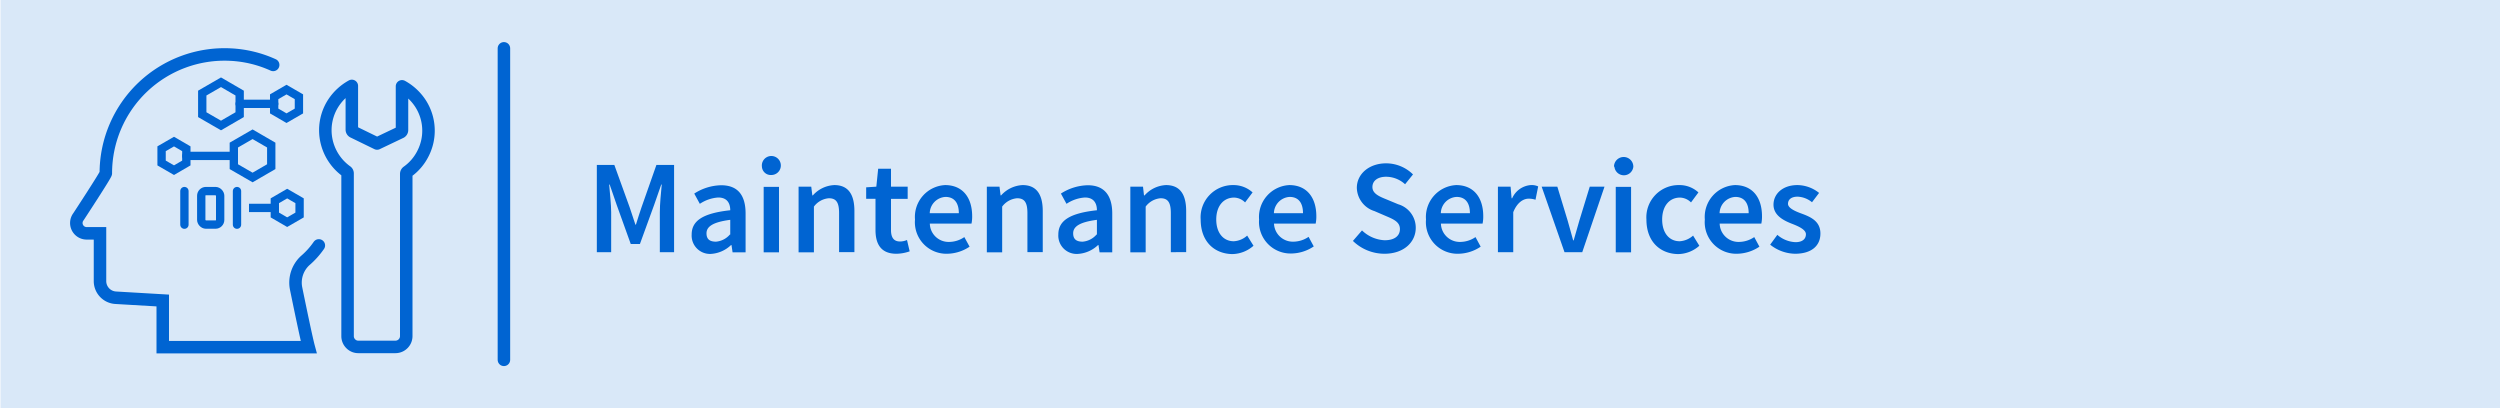 <svg id="base" xmlns="http://www.w3.org/2000/svg" viewBox="0 0 300 48.98"><defs><style>.cls-1{fill:#d9e8f8;}.cls-2,.cls-3,.cls-4,.cls-5{fill:none;stroke:#0064d2;}.cls-2,.cls-3,.cls-5{stroke-linecap:round;}.cls-2,.cls-3,.cls-4{stroke-miterlimit:10;}.cls-2,.cls-5{stroke-width:1.5px;}.cls-5{stroke-linejoin:round;fill-rule:evenodd;}.cls-6{fill:#0064d2;}</style></defs><rect class="cls-1" x="0.06" width="300" height="48.98"/><line class="cls-2" x1="60.47" y1="5.8" x2="60.47" y2="43.18"/><path class="cls-2" d="M32.78,7.79a14,14,0,0,0-5.13-1.24A14.25,14.25,0,0,0,12.7,20.79C12.7,21,9.42,26,9.42,26a1.24,1.24,0,0,0,1,2H12v5.73a2,2,0,0,0,1.91,2l5.62.33v5.6H37.05c-.27-1-1-4.51-1.51-7a3.6,3.6,0,0,1,1.07-3.38,9.56,9.56,0,0,0,1.65-1.83"/><polygon class="cls-3" points="28.76 13.76 28.76 11.17 26.52 9.87 24.27 11.17 24.27 13.76 26.52 15.06 28.76 13.76"/><polygon class="cls-3" points="32.9 11.61 32.9 13.32 34.38 14.18 35.87 13.32 35.87 11.61 34.38 10.75 32.9 11.61"/><line class="cls-3" x1="32.9" y1="12.46" x2="28.76" y2="12.46"/><polygon class="cls-3" points="28.06 17.41 28.06 20 30.31 21.3 32.55 20 32.55 17.41 30.31 16.11 28.06 17.41"/><polygon class="cls-3" points="22.36 19.56 22.36 17.85 20.88 16.99 19.39 17.85 19.39 19.56 20.88 20.42 22.36 19.56"/><line class="cls-3" x1="22.36" y1="18.71" x2="28.06" y2="18.71"/><polygon class="cls-3" points="32.98 24.09 32.98 25.8 34.46 26.66 35.95 25.8 35.95 24.09 34.46 23.23 32.98 24.09"/><line class="cls-4" x1="32.98" y1="24.95" x2="29.88" y2="24.95"/><line class="cls-3" x1="22.13" y1="22.93" x2="22.13" y2="26.96"/><line class="cls-3" x1="28.44" y1="22.93" x2="28.44" y2="26.96"/><rect class="cls-3" x="24.15" y="22.93" width="2.27" height="4.02" rx="0.56"/><path class="cls-5" d="M45.25,17.22l-2.83-1.38a.3.3,0,0,1-.2-.29V10.31a6.24,6.24,0,0,0-2.18,2,6,6,0,0,0-1,3.31h0a6.1,6.1,0,0,0,2.52,4.93.3.3,0,0,1,.15.26h0V40.34a1.28,1.28,0,0,0,.38.91,1.26,1.26,0,0,0,.91.38h4.46a1.3,1.3,0,0,0,1.29-1.29V20.86h0a.32.32,0,0,1,.15-.26,5.93,5.93,0,0,0,1.85-2.16,6,6,0,0,0,.67-2.77h0a6,6,0,0,0-1-3.31,6.24,6.24,0,0,0-2.18-2v5.24a.3.3,0,0,1-.2.29Z"/><path class="cls-6" d="M71.62,19.79h2.1l1.85,5.12c.23.66.45,1.36.68,2.05h.06c.22-.69.43-1.39.66-2.05l1.8-5.12h2.12V30.26H79.18V25.47c0-1,.14-2.37.23-3.33h-.06l-.85,2.44-1.71,4.7h-1.1L74,24.58l-.84-2.44h-.06c.08,1,.24,2.36.24,3.33v4.79H71.62Z"/><path class="cls-6" d="M83,28.14c0-1.68,1.4-2.56,4.63-2.91,0-.83-.37-1.53-1.44-1.53a4.51,4.51,0,0,0-2.21.76l-.67-1.23a6.15,6.15,0,0,1,3.23-1c2,0,2.93,1.2,2.93,3.39v4.66H87.91l-.13-.87h-.06a3.82,3.82,0,0,1-2.44,1.06A2.2,2.2,0,0,1,83,28.14Zm4.63,0V26.38c-2.15.28-2.85.84-2.85,1.62s.48,1,1.14,1A2.47,2.47,0,0,0,87.59,28.14Z"/><path class="cls-6" d="M91.43,20a1.14,1.14,0,1,1,1.13,1A1.06,1.06,0,0,1,91.43,20Zm.21,2.42h1.84v7.86H91.64Z"/><path class="cls-6" d="M95.83,22.4h1.52l.13,1.05h.06a3.66,3.66,0,0,1,2.58-1.24c1.68,0,2.41,1.13,2.41,3.12v4.93h-1.84V25.57c0-1.3-.36-1.78-1.23-1.78a2.48,2.48,0,0,0-1.79,1v5.49H95.83Z"/><path class="cls-6" d="M105.06,27.6V23.86h-1.12V22.48l1.22-.08.22-2.15h1.54V22.4h2v1.46h-2V27.6c0,.93.35,1.38,1.1,1.38a2.23,2.23,0,0,0,.82-.18l.32,1.36a4.92,4.92,0,0,1-1.6.29C105.73,30.45,105.06,29.3,105.06,27.6Z"/><path class="cls-6" d="M109.8,26.34a3.82,3.82,0,0,1,3.61-4.13c2.13,0,3.25,1.53,3.25,3.73a4.09,4.09,0,0,1-.08.89h-5a2.25,2.25,0,0,0,2.32,2.2,3.25,3.25,0,0,0,1.82-.58l.63,1.15a4.93,4.93,0,0,1-2.69.85A3.78,3.78,0,0,1,109.8,26.34Zm5.26-.76c0-1.21-.53-1.95-1.6-1.95a2,2,0,0,0-1.89,1.95Z"/><path class="cls-6" d="M118.42,22.4h1.52l.13,1.05h.06a3.7,3.7,0,0,1,2.58-1.24c1.68,0,2.42,1.13,2.42,3.12v4.93h-1.84V25.57c0-1.3-.37-1.78-1.24-1.78a2.5,2.5,0,0,0-1.79,1v5.49h-1.84Z"/><path class="cls-6" d="M127,28.14c0-1.68,1.4-2.56,4.63-2.91,0-.83-.37-1.53-1.44-1.53a4.51,4.51,0,0,0-2.21.76l-.67-1.23a6.15,6.15,0,0,1,3.23-1c1.95,0,2.93,1.2,2.93,3.39v4.66h-1.52l-.13-.87h-.06a3.82,3.82,0,0,1-2.44,1.06A2.2,2.2,0,0,1,127,28.14Zm4.63,0V26.38c-2.15.28-2.85.84-2.85,1.62s.48,1,1.14,1A2.47,2.47,0,0,0,131.59,28.14Z"/><path class="cls-6" d="M135.64,22.4h1.52l.12,1.05h.07a3.65,3.65,0,0,1,2.57-1.24c1.69,0,2.42,1.13,2.42,3.12v4.93H140.5V25.57c0-1.3-.37-1.78-1.23-1.78a2.48,2.48,0,0,0-1.79,1v5.49h-1.84Z"/><path class="cls-6" d="M144.08,26.34A3.87,3.87,0,0,1,148,22.21a3.39,3.39,0,0,1,2.31.88l-.9,1.2a1.93,1.93,0,0,0-1.31-.58c-1.27,0-2.15,1-2.15,2.63s.87,2.61,2.1,2.61a2.58,2.58,0,0,0,1.61-.68l.76,1.22a3.94,3.94,0,0,1-2.56,1C145.73,30.45,144.08,29,144.08,26.34Z"/><path class="cls-6" d="M151.09,26.34a3.83,3.83,0,0,1,3.62-4.13c2.13,0,3.25,1.53,3.25,3.73a4.09,4.09,0,0,1-.08.89h-5A2.26,2.26,0,0,0,155.2,29a3.28,3.28,0,0,0,1.83-.58l.62,1.15a4.91,4.91,0,0,1-2.69.85A3.79,3.79,0,0,1,151.09,26.34Zm5.27-.76c0-1.21-.53-1.95-1.6-1.95a2,2,0,0,0-1.89,1.95Z"/><path class="cls-6" d="M162.35,28.91l1.09-1.26a4.19,4.19,0,0,0,2.72,1.18c1.19,0,1.83-.53,1.83-1.34s-.67-1.14-1.62-1.54l-1.44-.62a3,3,0,0,1-2.11-2.79c0-1.66,1.47-2.94,3.52-2.94a4.61,4.61,0,0,1,3.22,1.33l-.95,1.18a3.4,3.4,0,0,0-2.27-.9c-1,0-1.65.47-1.65,1.24s.8,1.12,1.67,1.47l1.42.59a2.93,2.93,0,0,1,2.11,2.83c0,1.7-1.41,3.11-3.76,3.11A5.43,5.43,0,0,1,162.35,28.91Z"/><path class="cls-6" d="M171.12,26.34a3.83,3.83,0,0,1,3.62-4.13c2.13,0,3.25,1.53,3.25,3.73a4.09,4.09,0,0,1-.08.89h-5a2.26,2.26,0,0,0,2.33,2.2,3.27,3.27,0,0,0,1.82-.58l.62,1.15a4.9,4.9,0,0,1-2.68.85A3.79,3.79,0,0,1,171.12,26.34Zm5.27-.76c0-1.21-.53-1.95-1.6-1.95a2,2,0,0,0-1.89,1.95Z"/><path class="cls-6" d="M179.75,22.4h1.52l.12,1.39h.07a2.67,2.67,0,0,1,2.22-1.58,1.91,1.91,0,0,1,.9.16l-.32,1.6a2.56,2.56,0,0,0-.82-.13c-.62,0-1.37.43-1.85,1.62v4.8h-1.84Z"/><path class="cls-6" d="M185,22.4h1.88l1.24,4.08c.21.77.45,1.57.66,2.37h.06c.23-.8.45-1.6.68-2.37l1.25-4.08h1.77l-2.67,7.86h-2.13Z"/><path class="cls-6" d="M193.68,20A1.14,1.14,0,0,1,196,20a1.14,1.14,0,0,1-2.27,0Zm.21,2.42h1.84v7.86h-1.84Z"/><path class="cls-6" d="M197.57,26.34a3.87,3.87,0,0,1,3.94-4.13,3.34,3.34,0,0,1,2.3.88l-.89,1.2a1.93,1.93,0,0,0-1.32-.58c-1.26,0-2.14,1-2.14,2.63s.86,2.61,2.1,2.61a2.63,2.63,0,0,0,1.61-.68l.75,1.22a3.9,3.9,0,0,1-2.56,1C199.22,30.45,197.57,29,197.57,26.34Z"/><path class="cls-6" d="M204.58,26.34a3.82,3.82,0,0,1,3.61-4.13c2.13,0,3.25,1.53,3.25,3.73a4.09,4.09,0,0,1-.08.89h-5a2.26,2.26,0,0,0,2.32,2.2,3.3,3.3,0,0,0,1.83-.58l.62,1.15a4.93,4.93,0,0,1-2.69.85A3.78,3.78,0,0,1,204.58,26.34Zm5.26-.76c0-1.21-.53-1.95-1.6-1.95a2,2,0,0,0-1.89,1.95Z"/><path class="cls-6" d="M212.42,29.36l.86-1.18a3.54,3.54,0,0,0,2.18.88c.85,0,1.25-.4,1.25-.95s-.85-.94-1.68-1.26c-1-.39-2.21-1-2.21-2.29s1.1-2.35,2.86-2.35a4.22,4.22,0,0,1,2.61.94l-.85,1.12a2.9,2.9,0,0,0-1.73-.67c-.78,0-1.15.37-1.15.86s.79.87,1.63,1.17c1.08.4,2.26.91,2.26,2.39s-1.07,2.43-3.06,2.43A4.91,4.91,0,0,1,212.42,29.36Z"/></svg>